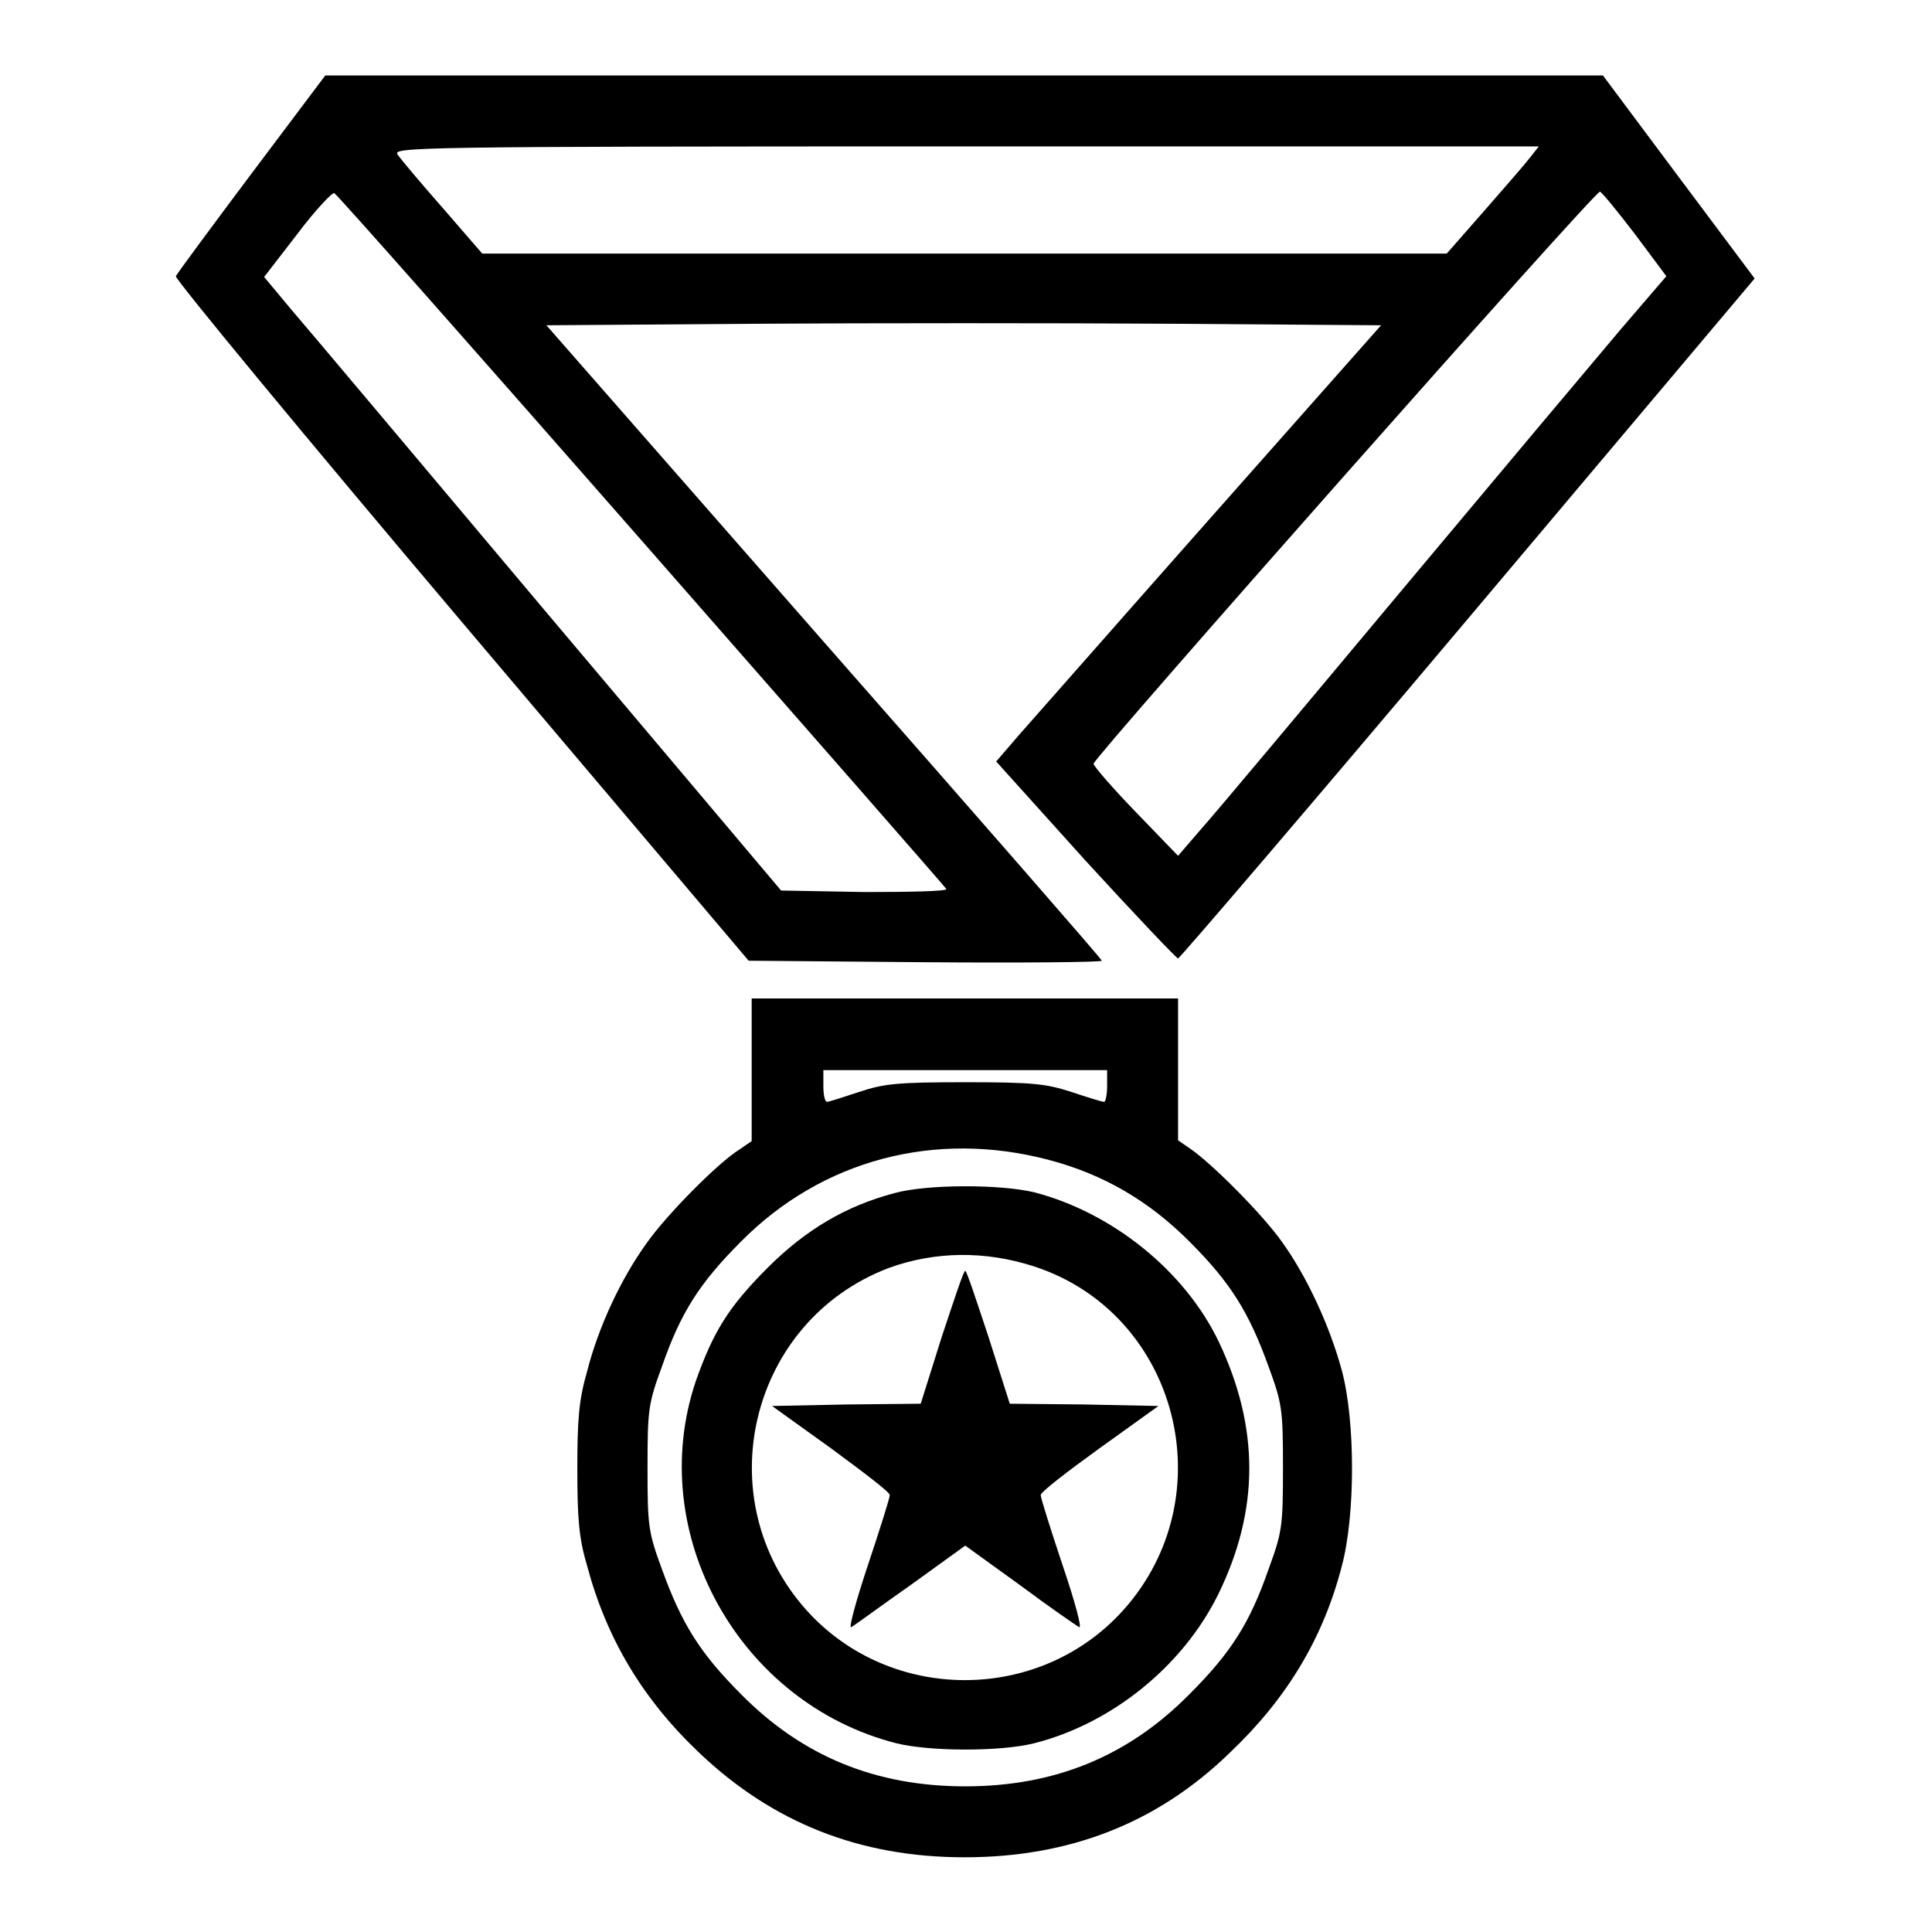 <?xml version="1.0" encoding="utf-8"?>
<!-- Svg Vector Icons : http://www.onlinewebfonts.com/icon -->
<!DOCTYPE svg PUBLIC "-//W3C//DTD SVG 1.1//EN" "http://www.w3.org/Graphics/SVG/1.1/DTD/svg11.dtd">
<svg version="1.1" xmlns="http://www.w3.org/2000/svg" xmlns:xlink="http://www.w3.org/1999/xlink" x="0px" y="0px" viewBox="0 0 256 256" enable-background="new 0 0 256 256" xml:space="preserve">
<g><g><g><path fill="#000000" d="M33.4,22.9c-5.4,7.2-9.9,13.3-10.1,13.7c-0.1,0.4,16.9,21,37.8,45.7l38.1,45l23.4,0.2c12.8,0.1,23.4,0,23.4-0.2s-16.5-19.1-36.8-42.2l-36.8-42l27.7-0.2c15.2-0.1,40.1-0.1,55.3,0l27.6,0.2l-22.4,25.3c-12.3,13.9-23.8,27-25.5,28.9l-3.1,3.6l11.8,13.1c6.5,7.1,12.1,13,12.3,13c0.2,0,17.5-20.2,38.4-45l38-45.1l-10.1-13.5L212.4,10h-84.6H43.1L33.4,22.9z M202.8,20.8c-0.6,0.8-3.3,3.9-6.1,7.1l-5,5.7h-63.9H63.9l-5.2-6c-2.9-3.3-5.6-6.5-6-7.1c-0.8-1,1.8-1.1,75.2-1.1h76L202.8,20.8z M85,71.6c22.1,25.2,40.3,46,40.4,46.2c0.1,0.3-4.8,0.4-10.8,0.4l-11.1-0.2L72.7,81.5C55.8,61.4,40.4,43.1,38.5,40.9L35,36.7l4.4-5.7c2.4-3.2,4.7-5.6,4.9-5.4C44.7,25.8,63,46.5,85,71.6z M216.7,31.1l4.1,5.5l-6.1,7.1c-3.3,3.9-16.4,19.5-29.2,34.8c-12.7,15.2-24.5,29.3-26.3,31.3l-3.1,3.6l-5.6-5.8c-3.1-3.2-5.6-6.1-5.6-6.4c0-0.8,66.5-76,67.1-75.8C212.3,25.5,214.4,28.1,216.7,31.1z"/><path fill="#000000" d="M99.6,141.8v9.4l-1.6,1.1c-2.9,1.8-9.7,8.7-12.3,12.4c-3.4,4.7-6.4,11.1-7.9,17c-1.1,3.8-1.3,6.4-1.3,12.9c0,6.6,0.2,9.2,1.3,12.9c2.6,9.7,7.4,17.7,14.9,24.8c9.7,9.2,21.2,13.8,35.1,13.8c13.9,0,25.5-4.5,35.1-13.8c7.5-7.1,12.4-15.1,14.9-24.8c1.8-6.7,1.8-19.2,0-25.9c-1.6-5.9-4.6-12.4-7.9-17c-2.6-3.7-9.4-10.5-12.2-12.4l-1.6-1.1v-9.4v-9.4h-28.3H99.6V141.8z M146.7,143.9c0,1.1-0.2,2.1-0.4,2.1c-0.3,0-2.2-0.6-4.3-1.3c-3.4-1.1-5.1-1.3-14.1-1.3c-9.1,0-10.8,0.2-14.1,1.3c-2.1,0.7-4,1.3-4.2,1.3c-0.3,0-0.5-0.9-0.5-2.1v-2.1h18.8h18.8L146.7,143.9L146.7,143.9z M139,153.7c7.2,1.9,13.2,5.4,18.6,10.8c5.5,5.5,7.9,9.4,10.5,16.6c1.8,4.9,1.9,5.7,1.9,13.4c0,7.7-0.1,8.5-1.9,13.4c-2.5,7.2-5,11.1-10.5,16.6c-8.1,8.2-17.8,12.2-29.7,12.2c-11.9,0-21.6-4-29.7-12.2c-5.5-5.5-7.9-9.4-10.5-16.6c-1.8-4.9-1.9-5.7-1.9-13.4c0-7.7,0.1-8.5,1.9-13.4c2.5-7.2,5-11.1,10.5-16.6C108.9,153.7,123.9,149.7,139,153.7z"/><path fill="#000000" d="M118.5,158.1c-6.4,1.7-11.7,4.8-16.8,9.9c-5.2,5.2-7.2,8.5-9.5,15c-6.8,20.1,5.7,42.7,26.6,48c4.5,1.1,13.8,1.1,18.2,0c10.3-2.6,19.7-10.2,24.4-19.7c5.5-11.2,5.5-22.1,0.1-33.5c-4.5-9.4-14.1-17.1-24.4-19.8C132.6,156.9,122.8,156.9,118.5,158.1z M137,167.8c19.1,6.2,25.4,30.5,11.8,45.6c-11.1,12.3-30.8,12.3-41.9,0c-13.3-14.8-7.6-38.4,10.9-45.4C123.9,165.8,130.5,165.7,137,167.8z"/><path fill="#000000" d="M124.8,177.1L122,186l-9.9,0.1l-9.8,0.2l7.8,5.6c4.2,3.1,7.8,5.8,7.8,6.2s-1.3,4.5-2.9,9.3c-1.6,4.8-2.6,8.5-2.2,8.2c0.4-0.2,3.9-2.8,7.9-5.6l7.2-5.2l7.2,5.2c3.9,2.9,7.5,5.4,7.9,5.6c0.4,0.2-0.6-3.5-2.2-8.2c-1.6-4.8-2.9-8.9-2.9-9.3c0-0.4,3.5-3.1,7.8-6.2l7.8-5.6l-9.8-0.2l-9.9-0.1l-2.8-8.8c-1.6-4.8-2.9-8.8-3.1-8.8C127.7,168.3,126.4,172.3,124.8,177.1z"/></g></g></g>
</svg>